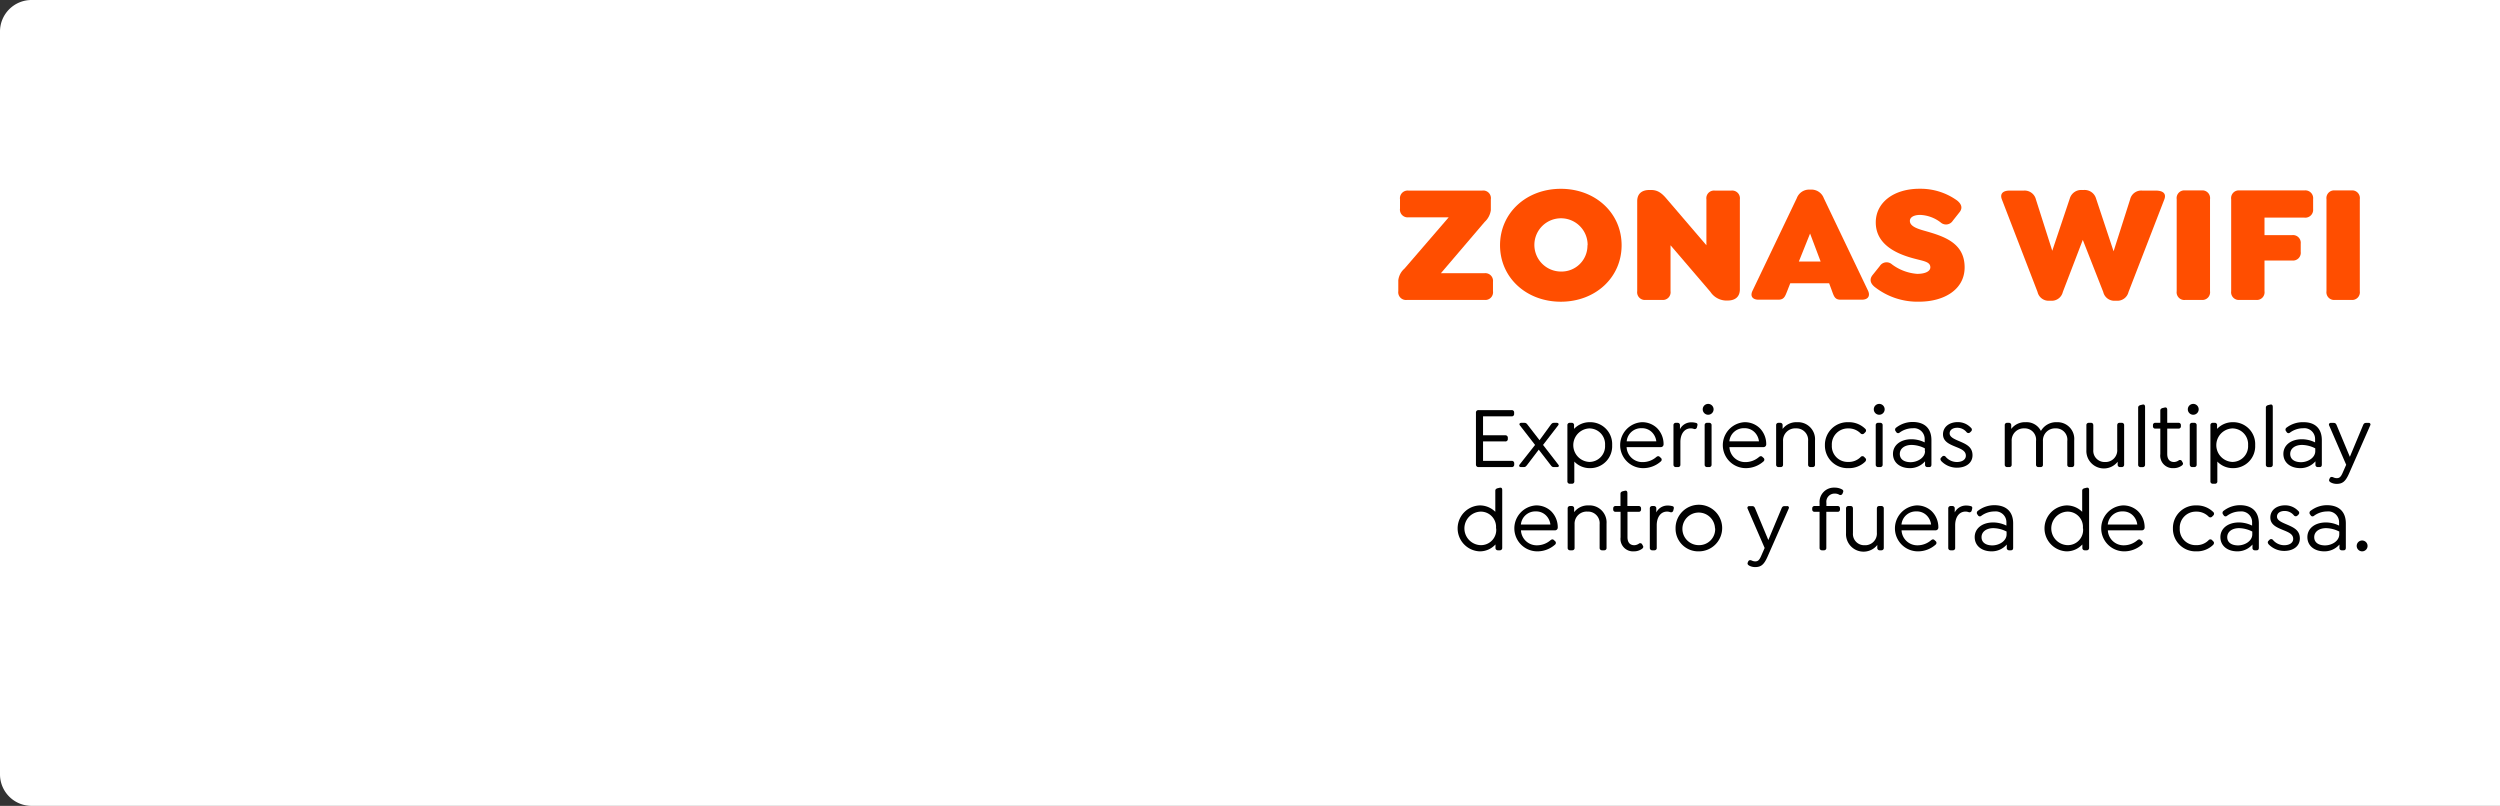 <svg xmlns="http://www.w3.org/2000/svg" viewBox="0 0 570.82 184"><rect x="0" y="0" width="570.82" height="184" fill="#333333" stroke="none"/><defs><style>.cls-1{fill:#fff;}.cls-2{fill:#ff4e00;}</style></defs><g id="Capa_2" data-name="Capa 2"><g id="Capa_1-2" data-name="Capa 1"><path class="cls-1" d="M7.21,0A7.2,7.2,0,0,0,0,7.19V176.81A7.2,7.2,0,0,0,7.21,184H570.82V0Z"/><path class="cls-2" d="M340.89,64.33v2.15a1.76,1.76,0,0,1-1.95,2H321.27a1.77,1.77,0,0,1-2-2V64a4.2,4.2,0,0,1,1.42-2.68l10.09-11.7h-9.17a1.76,1.76,0,0,1-1.95-2V45.52a1.76,1.76,0,0,1,1.95-2H338.4a1.75,1.75,0,0,1,2,2V48a4.47,4.47,0,0,1-1.41,2.67L329,62.38h9.94A1.76,1.76,0,0,1,340.89,64.33Z"/><path class="cls-2" d="M342.5,56c0-7.38,6-12.89,13.88-12.89S370.26,48.62,370.26,56s-6,12.89-13.88,12.89S342.5,63.38,342.5,56Zm20,0a6.08,6.08,0,1,0-6.08,6A5.91,5.91,0,0,0,362.46,56Z"/><path class="cls-2" d="M397.26,45.52V66.06c0,1.87-1.26,2.56-2.79,2.56H394a4.42,4.42,0,0,1-3.48-2L381.43,56V66.48a1.76,1.76,0,0,1-1.95,2h-3.71a1.76,1.76,0,0,1-1.95-2V45.94c0-1.87,1.26-2.56,2.76-2.56H377c1.46,0,2.41.69,3.48,1.95L389.62,56V45.52a1.75,1.75,0,0,1,1.94-2h3.71A1.77,1.77,0,0,1,397.26,45.52Z"/><path class="cls-2" d="M425.11,68.43h-4.82c-1.3,0-1.53-.69-2-2l-.65-1.76h-8.87l-.69,1.76c-.5,1.26-.73,2-2.06,2h-4.48c-1.3,0-2-.73-1.41-2l10.13-21.19a3,3,0,0,1,2.83-1.95h.46a3,3,0,0,1,2.87,1.95l10.13,21.19C427.09,67.7,426.41,68.43,425.11,68.43Zm-9.41-8.72-2.41-6.39-2.56,6.39Z"/><path class="cls-2" d="M428,65.48c-1-.84-1.19-1.79-.38-2.75l1.6-2a1.83,1.83,0,0,1,2.75-.38,10.94,10.94,0,0,0,5.78,2.18c1.83,0,3-.58,3-1.49,0-1.34-1.64-1.42-4.09-2.11-3.86-1.07-8.37-3.21-8.37-8.14,0-4.55,4.09-7.69,10-7.69a14.29,14.29,0,0,1,8.57,2.68c1,.8,1.34,1.72.53,2.71l-1.52,1.92a1.83,1.83,0,0,1-2.76.38,8.18,8.18,0,0,0-4.66-1.72c-1.46,0-2.37.53-2.37,1.37,0,1.23,1.72,1.8,3.36,2.26,4.28,1.22,9.14,2.68,9.14,8.34,0,5.16-4.82,7.84-10.36,7.84A15.78,15.78,0,0,1,428,65.48Z"/><path class="cls-2" d="M494.18,45.52,486,66.67a2.61,2.61,0,0,1-2.68,2h-.46a2.59,2.59,0,0,1-2.63-2l-4.67-11.9L471,66.67a2.6,2.6,0,0,1-2.67,2h-.46a2.59,2.59,0,0,1-2.64-2l-8.15-21.15c-.53-1.41.42-2,1.73-2h3.25a2.65,2.65,0,0,1,2.79,2l3.74,11.74,4-11.93a2.71,2.71,0,0,1,2.75-1.95h.46a2.72,2.72,0,0,1,2.79,1.95l4,12.05,3.78-11.86a2.6,2.6,0,0,1,2.79-2h3.25C493.75,43.57,494.71,44.11,494.18,45.52Z"/><path class="cls-2" d="M497,66.48v-21a1.76,1.76,0,0,1,1.95-2h3.71a1.76,1.76,0,0,1,1.95,2v21a1.76,1.76,0,0,1-1.95,2H499A1.76,1.76,0,0,1,497,66.48Z"/><path class="cls-2" d="M509.44,66.48v-21a1.76,1.76,0,0,1,1.95-2h14.76a1.79,1.79,0,0,1,2,2v2.26a1.79,1.79,0,0,1-2,1.95h-9.1v4h6.27a1.77,1.77,0,0,1,2,1.95v1.84a1.78,1.78,0,0,1-2,2h-6.27v7a1.76,1.76,0,0,1-1.95,2h-3.71A1.76,1.76,0,0,1,509.44,66.48Z"/><path class="cls-2" d="M531.2,66.48v-21a1.76,1.76,0,0,1,1.95-2h3.71a1.76,1.76,0,0,1,1.95,2v21a1.76,1.76,0,0,1-1.95,2h-3.71A1.76,1.76,0,0,1,531.2,66.48Z"/><path d="M337,106.05V94.24a.55.55,0,0,1,.6-.6h7.54a.52.52,0,0,1,.58.56v.3a.52.52,0,0,1-.58.56h-6.52v4.33h5.06a.54.54,0,0,1,.6.56v.28a.53.53,0,0,1-.6.56h-5.06v4.44h6.52a.54.54,0,0,1,.6.56v.3a.54.54,0,0,1-.6.56h-7.54A.56.56,0,0,1,337,106.05Z"/><path d="M355.58,106.65h-.84c-.36,0-.5-.22-.76-.56l-2.64-3.42-2.6,3.42c-.26.34-.42.56-.78.56h-.72c-.32,0-.5-.28-.3-.54l3.56-4.52L347,97.08c-.2-.26,0-.54.3-.54h.8c.36,0,.52.2.78.56l2.64,3.41L354,97.1c.26-.36.42-.56.78-.56h.72c.32,0,.5.28.3.54l-3.48,4.51,3.5,4.52C356.08,106.37,355.9,106.65,355.58,106.65Z"/><path d="M368.1,101.65a5,5,0,0,1-5.06,5.24,4.85,4.85,0,0,1-3.58-1.5v4.48a.51.51,0,0,1-.54.58h-.5a.52.52,0,0,1-.54-.58V97.12a.52.52,0,0,1,.54-.58h.44a.51.51,0,0,1,.54.58v.81A4.86,4.86,0,0,1,363,96.4,5,5,0,0,1,368.1,101.65Zm-1.62,0a3.6,3.6,0,0,0-3.62-3.83,3.83,3.83,0,0,0,0,7.65A3.59,3.59,0,0,0,366.48,101.65Z"/><path d="M375.08,105.51a4.73,4.73,0,0,0,3.08-1.14c.36-.3.62-.26.86,0l.2.18a.52.52,0,0,1,0,.8,6.06,6.06,0,0,1-4.1,1.54,5.25,5.25,0,0,1-.26-10.49,4.88,4.88,0,0,1,3.48,1.34,5.16,5.16,0,0,1,1.5,3.71.63.63,0,0,1-.68.64H371.4A3.59,3.59,0,0,0,375.08,105.51Zm-3.66-4.74h6.76a3.52,3.52,0,0,0-.92-2,3.18,3.18,0,0,0-2.44-1A3.3,3.3,0,0,0,371.42,100.77Z"/><path d="M387.54,97.24l-.08.32a.52.52,0,0,1-.72.37,2.15,2.15,0,0,0-.7-.12c-1.48,0-2.36,1.32-2.36,3.12v5.14a.52.52,0,0,1-.54.58h-.5a.53.53,0,0,1-.54-.58V97.12a.52.52,0,0,1,.54-.58h.4a.52.52,0,0,1,.54.58V98a2.86,2.86,0,0,1,2.6-1.57,3.76,3.76,0,0,1,1,.12C387.48,96.6,387.68,96.77,387.54,97.24Z"/><path d="M388.78,93.46a1.24,1.24,0,1,1,2.48,0,1.24,1.24,0,0,1-2.48,0Zm.44,12.61V97.12a.52.52,0,0,1,.54-.58h.5a.52.52,0,0,1,.54.58v8.95a.53.53,0,0,1-.54.58h-.5A.53.53,0,0,1,389.22,106.07Z"/><path d="M398.52,105.51a4.73,4.73,0,0,0,3.08-1.14c.36-.3.62-.26.86,0l.2.18a.52.52,0,0,1,0,.8,6.06,6.06,0,0,1-4.1,1.54,5.25,5.25,0,0,1-.26-10.49,4.88,4.88,0,0,1,3.48,1.34,5.16,5.16,0,0,1,1.5,3.71.63.63,0,0,1-.68.64h-7.72A3.59,3.59,0,0,0,398.52,105.51Zm-3.66-4.74h6.76a3.52,3.52,0,0,0-.92-2,3.18,3.18,0,0,0-2.44-1A3.3,3.3,0,0,0,394.86,100.77Z"/><path d="M414.42,100.57v5.5a.52.52,0,0,1-.54.58h-.5a.53.53,0,0,1-.54-.58v-5.36a2.66,2.66,0,0,0-2.78-2.9,2.77,2.77,0,0,0-2.94,2.9v5.36a.52.52,0,0,1-.54.58h-.5a.53.53,0,0,1-.54-.58V97.12a.52.52,0,0,1,.54-.58h.4a.52.52,0,0,1,.54.58v.82a3.94,3.94,0,0,1,3.32-1.54A3.89,3.89,0,0,1,414.42,100.57Z"/><path d="M416.68,101.65A5.16,5.16,0,0,1,422,96.4a5.32,5.32,0,0,1,3.88,1.5.53.53,0,0,1,0,.81l-.22.22a.56.56,0,0,1-.86,0A3.81,3.81,0,0,0,422,97.82a3.66,3.66,0,0,0-3.74,3.85,3.61,3.61,0,0,0,3.74,3.8,3.79,3.79,0,0,0,2.82-1.1.54.54,0,0,1,.86,0l.22.22c.3.3.16.58,0,.8a5.28,5.28,0,0,1-3.88,1.5A5.15,5.15,0,0,1,416.68,101.65Z"/><path d="M427.84,93.46a1.24,1.24,0,0,1,2.48,0,1.24,1.24,0,0,1-2.48,0Zm.44,12.61V97.12a.52.52,0,0,1,.54-.58h.5a.52.52,0,0,1,.54.58v8.95a.53.53,0,0,1-.54.58h-.5A.53.53,0,0,1,428.28,106.07Z"/><path d="M441,100.51v5.56c0,.38-.16.58-.52.58h-.4a.52.52,0,0,1-.54-.58v-.74a4.53,4.53,0,0,1-3.44,1.56c-2.32,0-3.88-1.3-3.88-3.26s1.7-3.34,4.24-3.34a6.93,6.93,0,0,1,3,.72v-.8a2.46,2.46,0,0,0-2.74-2.43,5.08,5.08,0,0,0-3,1,.49.49,0,0,1-.76-.14l-.12-.17a.57.57,0,0,1,.16-.87,6.09,6.09,0,0,1,3.82-1.25C439.5,96.4,441,97.86,441,100.51Zm-1.5,2.5v-.64a6.92,6.92,0,0,0-3-.78c-1.64,0-2.72.84-2.72,2.06s1,1.88,2.48,1.88S439.54,104.57,439.54,103Z"/><path d="M443.26,105.29c-.2-.26-.32-.56,0-.84l.14-.14a.53.53,0,0,1,.86,0,3.36,3.36,0,0,0,2.54,1.18c1.22,0,2.06-.56,2.06-1.44,0-1.14-1.12-1.54-2.38-2.06-1.42-.58-2.84-1.2-2.84-2.82s1.34-2.79,3.38-2.79a4.07,4.07,0,0,1,3,1.29.54.54,0,0,1,0,.86l-.14.14a.55.55,0,0,1-.86,0,2.71,2.71,0,0,0-2.12-1c-1.06,0-1.74.52-1.74,1.28s.8,1.18,1.9,1.66c1.72.74,3.32,1.32,3.32,3.34,0,1.72-1.44,2.84-3.58,2.84A4.94,4.94,0,0,1,443.26,105.29Z"/><path d="M473.6,100.57v5.5a.53.53,0,0,1-.54.58h-.52a.51.51,0,0,1-.52-.58v-5.36a2.58,2.58,0,0,0-2.66-2.9,2.76,2.76,0,0,0-2.9,2.9v5.36a.51.51,0,0,1-.52.58h-.52a.53.53,0,0,1-.54-.58v-5.36a2.58,2.58,0,0,0-2.66-2.9,2.76,2.76,0,0,0-2.9,2.9v5.36a.52.52,0,0,1-.54.58h-.5a.53.53,0,0,1-.54-.58V97.12a.52.52,0,0,1,.54-.58h.4a.52.52,0,0,1,.54.58v.82a3.92,3.92,0,0,1,3.3-1.54,3.66,3.66,0,0,1,3.48,2,4,4,0,0,1,3.64-2A3.82,3.82,0,0,1,473.6,100.57Z"/><path d="M485,97.12v8.95a.53.53,0,0,1-.54.58h-.4a.53.53,0,0,1-.54-.58v-.64a4,4,0,0,1-7.14-2.68V97.12a.52.52,0,0,1,.54-.58h.52c.34,0,.52.23.52.58v5.59a2.57,2.57,0,0,0,2.66,2.78,2.67,2.67,0,0,0,2.8-2.9V97.12c0-.35.18-.58.52-.58h.52A.52.52,0,0,1,485,97.12Z"/><path d="M488.2,106.07v-13c0-.3.18-.48.54-.58l.42-.1c.44-.12.62.12.62.54v13.15a.53.53,0,0,1-.54.58h-.5A.53.53,0,0,1,488.2,106.07Z"/><path d="M498.1,106.35a3.13,3.13,0,0,1-1.84.54,2.85,2.85,0,0,1-3-3.2V97.86h-1.12a.5.5,0,0,1-.56-.54v-.24a.51.51,0,0,1,.56-.54h1.12v-2.8c0-.3.18-.48.54-.58l.42-.1c.44-.12.62.12.62.54v2.94h2.54a.52.52,0,0,1,.58.54v.24a.51.51,0,0,1-.58.54h-2.54v5.77c0,1.3.62,1.86,1.58,1.86a2,2,0,0,0,1-.34.5.5,0,0,1,.8.2l.12.22C498.6,105.93,498.32,106.21,498.1,106.35Z"/><path d="M499.54,93.46a1.24,1.24,0,1,1,2.48,0,1.24,1.24,0,0,1-2.48,0Zm.44,12.61V97.12a.52.52,0,0,1,.54-.58h.5a.52.52,0,0,1,.54.58v8.95a.53.53,0,0,1-.54.58h-.5A.53.53,0,0,1,500,106.07Z"/><path d="M514.92,101.65a5,5,0,0,1-5.06,5.24,4.85,4.85,0,0,1-3.58-1.5v4.48a.51.51,0,0,1-.54.58h-.5a.52.52,0,0,1-.54-.58V97.12a.52.52,0,0,1,.54-.58h.44a.51.51,0,0,1,.54.58v.81a4.86,4.86,0,0,1,3.64-1.53A5,5,0,0,1,514.92,101.65Zm-1.62,0a3.6,3.6,0,0,0-3.62-3.83,3.83,3.83,0,0,0,0,7.65A3.59,3.59,0,0,0,513.3,101.65Z"/><path d="M517.36,106.07v-13c0-.3.18-.48.54-.58l.42-.1c.44-.12.62.12.62.54v13.15a.53.53,0,0,1-.54.58h-.5A.53.53,0,0,1,517.36,106.07Z"/><path d="M530.14,100.51v5.56c0,.38-.16.58-.52.58h-.4a.52.52,0,0,1-.54-.58v-.74a4.53,4.53,0,0,1-3.44,1.56c-2.32,0-3.88-1.3-3.88-3.26s1.7-3.34,4.24-3.34a6.93,6.93,0,0,1,3,.72v-.8a2.46,2.46,0,0,0-2.74-2.43,5.08,5.08,0,0,0-3,1,.49.49,0,0,1-.76-.14l-.12-.17a.57.57,0,0,1,.16-.87A6.09,6.09,0,0,1,526,96.4C528.6,96.4,530.14,97.86,530.14,100.51Zm-1.5,2.5v-.64a6.92,6.92,0,0,0-3-.78c-1.64,0-2.72.84-2.72,2.06s1,1.88,2.48,1.88S528.64,104.57,528.64,103Z"/><path d="M541.2,97.1l-4.84,11c-.78,1.76-1.44,2.38-2.82,2.38a2.81,2.81,0,0,1-1.38-.34c-.22-.14-.46-.32-.32-.7l.08-.18c.12-.34.44-.46.86-.26a1.92,1.92,0,0,0,.74.18c.6,0,.94-.22,1.38-1.24l.8-1.82-3.9-9a.39.39,0,0,1,.38-.56h.68c.36,0,.54.2.68.56l3,7.19,3-7.19c.14-.36.32-.56.68-.56h.58A.37.37,0,0,1,541.2,97.1Z"/><path d="M343,111.92v13.15a.53.53,0,0,1-.54.58H342a.53.53,0,0,1-.54-.58v-.76a4.82,4.82,0,0,1-3.62,1.58,5.25,5.25,0,0,1,0-10.49,5,5,0,0,1,3.58,1.46v-4.8c0-.3.16-.48.52-.58l.42-.1C342.86,111.26,343,111.5,343,111.92Zm-1.42,8.73a3.49,3.49,0,0,0-3.58-3.83,3.83,3.83,0,0,0,0,7.65A3.48,3.48,0,0,0,341.62,120.65Z"/><path d="M350.92,124.51a4.73,4.73,0,0,0,3.08-1.14c.36-.3.62-.26.86,0l.2.18a.52.52,0,0,1,0,.8,6.06,6.06,0,0,1-4.1,1.54,5.25,5.25,0,0,1-.26-10.49,4.88,4.88,0,0,1,3.48,1.34,5.16,5.16,0,0,1,1.5,3.71.63.63,0,0,1-.68.64h-7.72A3.59,3.59,0,0,0,350.92,124.51Zm-3.66-4.74H354a3.52,3.52,0,0,0-.92-2,3.18,3.18,0,0,0-2.44-1A3.3,3.3,0,0,0,347.26,119.77Z"/><path d="M366.82,119.57v5.5a.52.52,0,0,1-.54.58h-.5a.53.53,0,0,1-.54-.58v-5.36a2.66,2.66,0,0,0-2.78-2.9,2.77,2.77,0,0,0-2.94,2.9v5.36a.52.52,0,0,1-.54.58h-.5a.53.53,0,0,1-.54-.58v-8.95a.52.52,0,0,1,.54-.58h.4a.52.52,0,0,1,.54.58v.82a3.94,3.94,0,0,1,3.32-1.54A3.89,3.89,0,0,1,366.82,119.57Z"/><path d="M374.86,125.35a3.13,3.13,0,0,1-1.84.54,2.85,2.85,0,0,1-3-3.2v-5.83H368.9a.5.5,0,0,1-.56-.54v-.24a.51.51,0,0,1,.56-.54H370v-2.8c0-.3.18-.48.54-.58l.42-.1c.44-.12.62.12.62.54v2.94h2.54a.52.52,0,0,1,.58.54v.24a.51.51,0,0,1-.58.54H371.6v5.77c0,1.3.62,1.86,1.58,1.86a2,2,0,0,0,1-.34.5.5,0,0,1,.8.2l.12.22C375.36,124.93,375.08,125.21,374.86,125.35Z"/><path d="M382.14,116.24l-.08.32a.52.52,0,0,1-.72.37,2.15,2.15,0,0,0-.7-.12c-1.48,0-2.36,1.32-2.36,3.12v5.14a.52.52,0,0,1-.54.58h-.5a.53.53,0,0,1-.54-.58v-8.95a.52.52,0,0,1,.54-.58h.4a.52.52,0,0,1,.54.58V117a2.86,2.86,0,0,1,2.6-1.57,3.76,3.76,0,0,1,1,.12C382.08,115.6,382.28,115.77,382.14,116.24Z"/><path d="M382.58,120.65a5.32,5.32,0,1,1,5.32,5.24A5.17,5.17,0,0,1,382.58,120.65Zm9,0a3.72,3.72,0,1,0-3.72,3.82A3.65,3.65,0,0,0,391.62,120.65Z"/><path d="M408.42,116.1l-4.84,11c-.78,1.76-1.44,2.38-2.82,2.38a2.81,2.81,0,0,1-1.38-.34c-.22-.14-.46-.32-.32-.7l.08-.18c.12-.34.44-.46.86-.26a1.92,1.92,0,0,0,.74.18c.6,0,.94-.22,1.38-1.24l.8-1.82-3.9-9a.39.39,0,0,1,.38-.56h.68c.36,0,.54.2.68.56l3,7.19,3-7.19c.14-.36.32-.56.68-.56h.58A.37.37,0,0,1,408.42,116.1Z"/><path d="M420.8,112.46l-.1.24a.52.52,0,0,1-.78.24,1.92,1.92,0,0,0-1-.24,1.87,1.87,0,0,0-1.9,2.14v.7h2.54a.51.51,0,0,1,.56.54v.24a.5.5,0,0,1-.56.54H417v8.21a.52.52,0,0,1-.54.58H416a.53.53,0,0,1-.54-.58v-8.21h-1.1a.51.51,0,0,1-.58-.54v-.24a.52.52,0,0,1,.58-.54h1.1v-.7a3.27,3.27,0,0,1,3.42-3.5,3.46,3.46,0,0,1,1.62.36C420.76,111.84,421,112,420.8,112.46Z"/><path d="M430.12,116.12v8.95a.53.53,0,0,1-.54.58h-.4a.53.53,0,0,1-.54-.58v-.64a4,4,0,0,1-7.14-2.68v-5.63a.52.52,0,0,1,.54-.58h.52c.34,0,.52.23.52.58v5.59a2.57,2.57,0,0,0,2.66,2.78,2.67,2.67,0,0,0,2.8-2.9v-5.47c0-.35.18-.58.52-.58h.52A.52.52,0,0,1,430.12,116.12Z"/><path d="M437.82,124.51a4.73,4.73,0,0,0,3.08-1.14c.36-.3.62-.26.86,0l.2.18a.52.52,0,0,1,0,.8,6.06,6.06,0,0,1-4.1,1.54,5.25,5.25,0,0,1-.26-10.49,4.88,4.88,0,0,1,3.48,1.34,5.16,5.16,0,0,1,1.5,3.71.63.63,0,0,1-.68.64h-7.72A3.59,3.59,0,0,0,437.82,124.51Zm-3.66-4.74h6.76a3.52,3.52,0,0,0-.92-2,3.18,3.18,0,0,0-2.44-1A3.3,3.3,0,0,0,434.16,119.77Z"/><path d="M450.28,116.24l-.08.32a.52.52,0,0,1-.72.37,2.15,2.15,0,0,0-.7-.12c-1.48,0-2.36,1.32-2.36,3.12v5.14a.52.52,0,0,1-.54.58h-.5a.53.53,0,0,1-.54-.58v-8.95a.52.52,0,0,1,.54-.58h.4a.52.52,0,0,1,.54.58V117a2.86,2.86,0,0,1,2.6-1.57,3.76,3.76,0,0,1,1,.12C450.22,115.6,450.42,115.77,450.28,116.24Z"/><path d="M459.66,119.51v5.56c0,.38-.16.58-.52.58h-.4a.52.52,0,0,1-.54-.58v-.74a4.53,4.53,0,0,1-3.44,1.56c-2.32,0-3.88-1.3-3.88-3.26s1.7-3.34,4.24-3.34a6.93,6.93,0,0,1,3,.72v-.8a2.46,2.46,0,0,0-2.74-2.43,5.08,5.08,0,0,0-3,1,.49.49,0,0,1-.76-.14l-.12-.17a.57.57,0,0,1,.16-.87,6.09,6.09,0,0,1,3.82-1.25C458.12,115.4,459.66,116.86,459.66,119.51Zm-1.5,2.5v-.64a6.92,6.92,0,0,0-3-.78c-1.64,0-2.72.84-2.72,2.06s1,1.88,2.48,1.88S458.16,123.57,458.16,122Z"/><path d="M477,111.92v13.15a.53.53,0,0,1-.54.58H476a.53.53,0,0,1-.54-.58v-.76a4.82,4.82,0,0,1-3.62,1.58,5.25,5.25,0,0,1,0-10.49,5,5,0,0,1,3.58,1.46v-4.8c0-.3.16-.48.52-.58l.42-.1C476.86,111.26,477,111.5,477,111.92Zm-1.42,8.73a3.49,3.49,0,0,0-3.58-3.83,3.83,3.83,0,0,0,0,7.65A3.48,3.48,0,0,0,475.62,120.65Z"/><path d="M484.92,124.51a4.73,4.73,0,0,0,3.08-1.14c.36-.3.62-.26.86,0l.2.18a.52.52,0,0,1,0,.8,6.06,6.06,0,0,1-4.1,1.54,5.25,5.25,0,0,1-.26-10.49,4.88,4.88,0,0,1,3.48,1.34,5.16,5.16,0,0,1,1.5,3.71.63.63,0,0,1-.68.64h-7.72A3.59,3.59,0,0,0,484.92,124.51Zm-3.66-4.74H488a3.52,3.52,0,0,0-.92-2,3.18,3.18,0,0,0-2.44-1A3.3,3.3,0,0,0,481.26,119.77Z"/><path d="M496.14,120.65a5.16,5.16,0,0,1,5.32-5.25,5.32,5.32,0,0,1,3.88,1.5.53.53,0,0,1,0,.81l-.22.22a.56.56,0,0,1-.86,0,3.81,3.81,0,0,0-2.82-1.11,3.66,3.66,0,0,0-3.74,3.85,3.61,3.61,0,0,0,3.74,3.8,3.79,3.79,0,0,0,2.82-1.1.54.54,0,0,1,.86,0l.22.22c.3.3.16.58,0,.8a5.28,5.28,0,0,1-3.88,1.5A5.15,5.15,0,0,1,496.14,120.65Z"/><path d="M515.76,119.51v5.56c0,.38-.16.58-.52.58h-.4a.52.52,0,0,1-.54-.58v-.74a4.53,4.53,0,0,1-3.44,1.56c-2.32,0-3.88-1.3-3.88-3.26s1.7-3.34,4.24-3.34a6.93,6.93,0,0,1,3,.72v-.8a2.46,2.46,0,0,0-2.74-2.43,5.08,5.08,0,0,0-3,1,.49.49,0,0,1-.76-.14l-.12-.17a.57.57,0,0,1,.16-.87,6.09,6.09,0,0,1,3.82-1.25C514.22,115.4,515.76,116.86,515.76,119.51Zm-1.5,2.5v-.64a6.92,6.92,0,0,0-3-.78c-1.64,0-2.72.84-2.72,2.06s1,1.88,2.48,1.88S514.26,123.57,514.26,122Z"/><path d="M518,124.29c-.2-.26-.32-.56,0-.84l.14-.14a.53.53,0,0,1,.86,0,3.36,3.36,0,0,0,2.54,1.18c1.22,0,2.06-.56,2.06-1.44,0-1.14-1.12-1.54-2.38-2.06-1.42-.58-2.84-1.2-2.84-2.82s1.34-2.79,3.38-2.79a4.07,4.07,0,0,1,3,1.29.54.54,0,0,1,0,.86l-.14.14a.55.55,0,0,1-.86,0,2.71,2.71,0,0,0-2.12-1c-1.06,0-1.74.52-1.74,1.28s.8,1.18,1.9,1.66c1.72.74,3.32,1.32,3.32,3.34,0,1.72-1.44,2.84-3.58,2.84A4.94,4.94,0,0,1,518,124.29Z"/><path d="M535.62,119.51v5.56c0,.38-.16.58-.52.58h-.4a.52.52,0,0,1-.54-.58v-.74a4.53,4.53,0,0,1-3.44,1.56c-2.32,0-3.88-1.3-3.88-3.26s1.7-3.34,4.24-3.34a6.93,6.93,0,0,1,3,.72v-.8a2.46,2.46,0,0,0-2.74-2.43,5.08,5.08,0,0,0-3,1,.49.49,0,0,1-.76-.14l-.12-.17a.57.57,0,0,1,.16-.87,6.09,6.09,0,0,1,3.82-1.25C534.08,115.4,535.62,116.86,535.62,119.51Zm-1.5,2.5v-.64a6.92,6.92,0,0,0-3-.78c-1.64,0-2.72.84-2.72,2.06s1,1.88,2.48,1.88S534.12,123.57,534.12,122Z"/><path d="M538.1,124.65a1.24,1.24,0,1,1,1.24,1.24A1.25,1.25,0,0,1,538.1,124.65Z"/></g></g></svg>